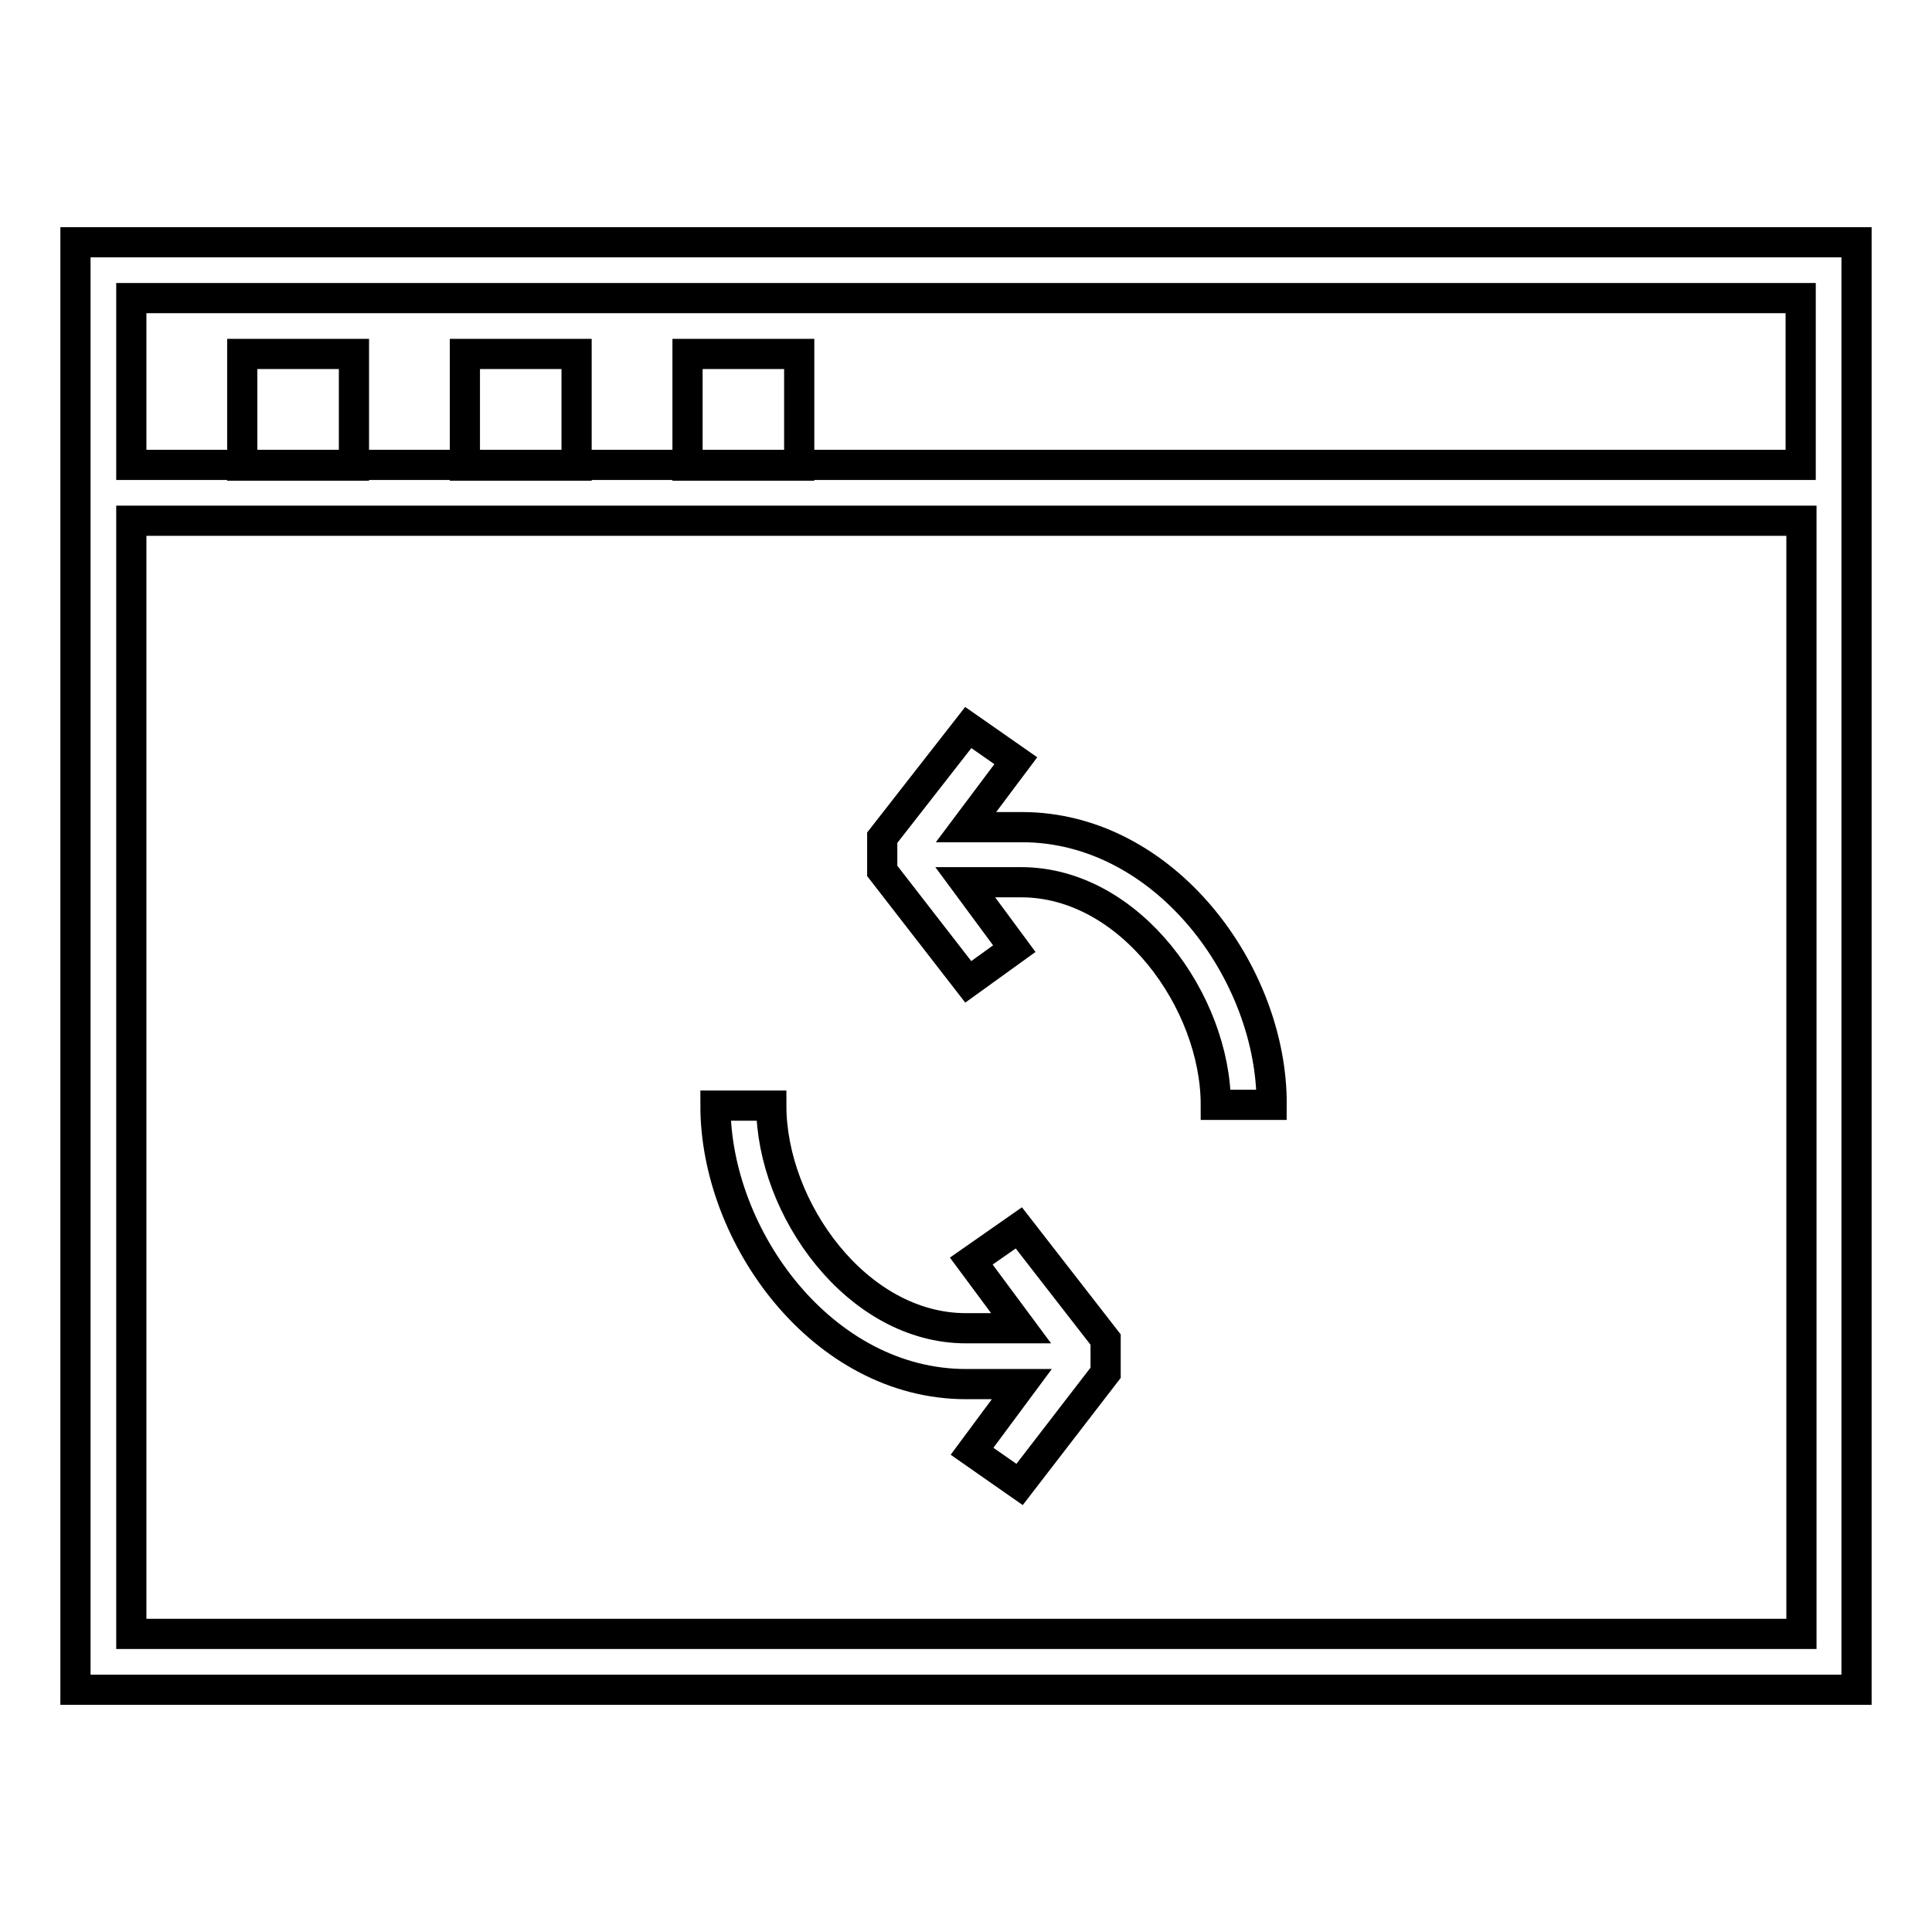<?xml version="1.0" encoding="utf-8"?>
<!-- Svg Vector Icons : http://www.onlinewebfonts.com/icon -->
<!DOCTYPE svg PUBLIC "-//W3C//DTD SVG 1.1//EN" "http://www.w3.org/Graphics/SVG/1.1/DTD/svg11.dtd">
<svg version="1.1" xmlns="http://www.w3.org/2000/svg" xmlns:xlink="http://www.w3.org/1999/xlink" x="0px" y="0px" viewBox="0 0 256 256" enable-background="new 0 0 256 256" xml:space="preserve">
<g> <g> <path stroke-width="4" fill-opacity="0" stroke="#000000"  d="M10,223.9h236V32.1H10V223.9z M17.4,216.5V69h221.3v147.5H17.4z M238.6,39.5v22.1H17.4V39.5H238.6z"/> <path stroke-width="4" fill-opacity="0" stroke="#000000"  d="M128.7,167.1l6.6,8.9H128c-14.5,0-25.8-15.9-25.8-29.5h-7.4c0,17.4,14.2,36.9,33.2,36.9h7.4l-6.6,8.9  l6.3,4.4l11.4-14.8v-4.4L135,162.7L128.7,167.1z"/> <path stroke-width="4" fill-opacity="0" stroke="#000000"  d="M135.4,109.6H128l6.6-8.8l-6.3-4.4L116.9,111v4.4l11.4,14.7l6.1-4.4l-6.5-8.8h7.4  c14.5,0,25.8,15.9,25.8,29.5h7.4C168.6,129,154.4,109.6,135.4,109.6z"/> <path stroke-width="4" fill-opacity="0" stroke="#000000"  d="M32.1 46.9h14.8v14.8h-14.8z"/> <path stroke-width="4" fill-opacity="0" stroke="#000000"  d="M61.6 46.9h14.8v14.8h-14.8z"/> <path stroke-width="4" fill-opacity="0" stroke="#000000"  d="M91.1 46.9h14.8v14.8h-14.8z"/> </g></g>
</svg>